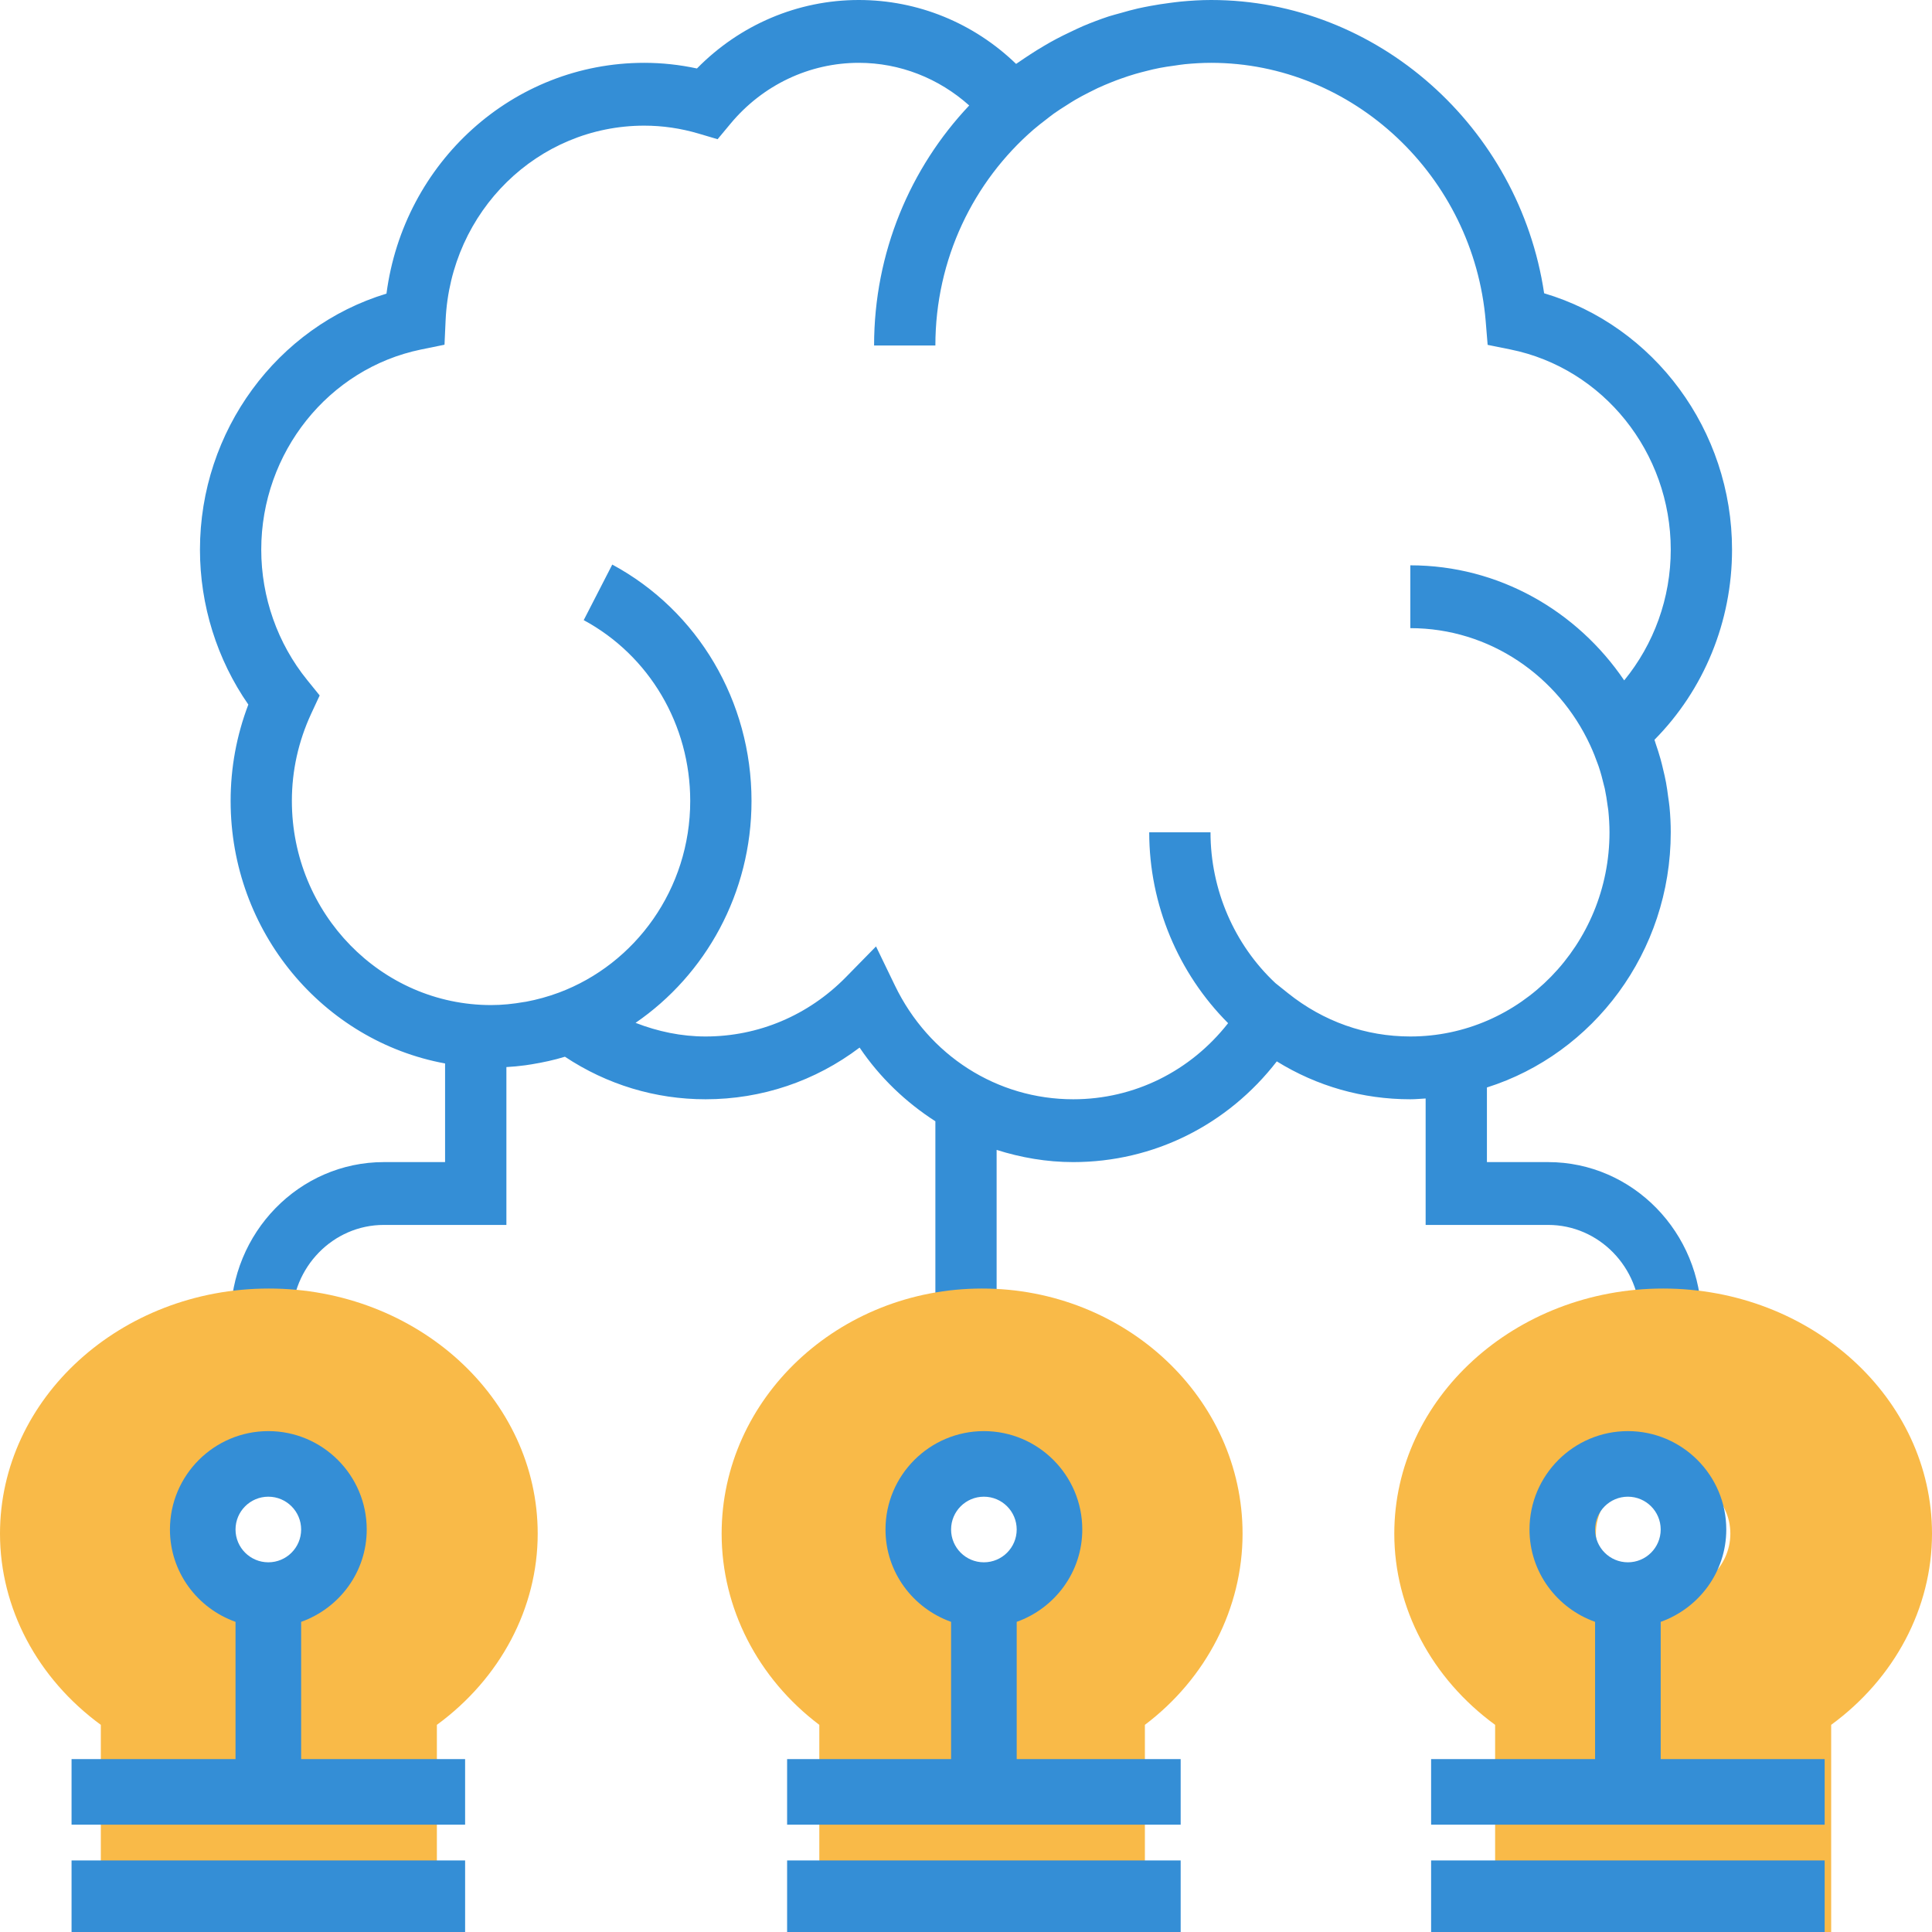 <?xml version="1.0" encoding="UTF-8"?>
<svg width="54px" height="54px" viewBox="0 0 54 54" version="1.1" xmlns="http://www.w3.org/2000/svg" xmlns:xlink="http://www.w3.org/1999/xlink">
    <!-- Generator: Sketch 47.1 (45422) - http://www.bohemiancoding.com/sketch -->
    <title>Group 23</title>
    <desc>Created with Sketch.</desc>
    <defs></defs>
    <g id="Page-1" stroke="none" stroke-width="1" fill="none" fill-rule="evenodd">
        <g id="AI" transform="translate(-490, -453)">
            <g id="Group-23" transform="translate(490, 453)">
                <path d="M35.999,27.759 L35.648,27.478 C34.501,26.404 33.834,24.872 33.834,23.263 L32.121,23.263 C32.121,25.284 32.934,27.204 34.326,28.598 C33.273,29.941 31.703,30.725 29.997,30.725 C27.871,30.725 25.96,29.507 25.013,27.545 L24.485,26.453 L23.642,27.313 C22.592,28.381 21.199,28.97 19.72,28.97 C19.043,28.97 18.387,28.831 17.764,28.589 C19.717,27.249 21.005,24.969 21.005,22.386 C21.005,19.607 19.514,17.075 17.113,15.78 L16.315,17.333 C18.151,18.324 19.292,20.26 19.292,22.386 C19.292,24.849 17.758,26.946 15.621,27.744 C15.319,27.856 15.013,27.94 14.706,27.998 C14.685,28.001 14.665,28.004 14.644,28.007 C14.338,28.061 14.032,28.092 13.725,28.092 C10.656,28.092 8.158,25.532 8.158,22.386 C8.158,21.541 8.34,20.72 8.7,19.943 L8.935,19.438 L8.586,19.007 C7.757,17.984 7.302,16.691 7.302,15.363 C7.302,12.653 9.18,10.301 11.767,9.769 L12.424,9.635 L12.455,8.95 C12.594,5.9 15.032,3.512 18.007,3.512 C18.516,3.512 19.027,3.586 19.527,3.734 L20.057,3.891 L20.416,3.46 C21.315,2.377 22.622,1.756 24.003,1.756 C25.152,1.756 26.239,2.187 27.09,2.948 C25.447,4.687 24.431,7.051 24.431,9.657 L26.144,9.657 C26.144,7.237 27.212,5.071 28.889,3.62 C29,3.524 29.116,3.436 29.232,3.346 C29.305,3.29 29.377,3.231 29.454,3.176 C29.569,3.094 29.688,3.018 29.808,2.943 C29.888,2.892 29.968,2.84 30.05,2.792 C30.172,2.72 30.298,2.654 30.424,2.59 C30.508,2.547 30.592,2.505 30.677,2.464 C30.806,2.405 30.936,2.349 31.068,2.297 C31.157,2.261 31.248,2.227 31.339,2.195 C31.468,2.149 31.599,2.105 31.731,2.067 C31.834,2.036 31.938,2.011 32.043,1.984 C32.166,1.953 32.289,1.922 32.414,1.899 C32.546,1.873 32.68,1.854 32.814,1.836 C32.915,1.822 33.017,1.804 33.12,1.794 C33.362,1.771 33.605,1.756 33.852,1.756 C37.818,1.756 41.19,4.928 41.526,8.98 L41.58,9.639 L42.213,9.767 C44.812,10.291 46.698,12.644 46.698,15.363 C46.698,16.717 46.229,17.999 45.397,19.017 C44.081,17.077 41.894,15.801 39.419,15.801 L39.419,17.557 C41.638,17.557 43.553,18.899 44.446,20.829 C44.53,21.011 44.603,21.196 44.669,21.382 C44.674,21.397 44.68,21.412 44.685,21.427 C44.742,21.598 44.789,21.772 44.83,21.947 C44.837,21.977 44.846,22.008 44.854,22.04 C44.888,22.202 44.914,22.366 44.935,22.531 C44.94,22.571 44.949,22.61 44.953,22.652 C44.973,22.854 44.986,23.058 44.986,23.263 C44.986,26.41 42.488,28.97 39.419,28.97 C38.172,28.97 36.989,28.551 35.999,27.759 L35.999,27.759 Z M43.272,34.237 C44.689,34.237 45.842,35.418 45.842,36.87 L47.555,36.87 C47.555,34.45 45.634,32.481 43.272,32.481 L41.56,32.481 L41.56,30.395 C44.531,29.456 46.698,26.614 46.698,23.263 C46.698,23.025 46.686,22.788 46.663,22.551 C46.655,22.458 46.638,22.366 46.626,22.273 C46.608,22.137 46.591,22.002 46.565,21.867 C46.543,21.743 46.513,21.621 46.484,21.5 C46.462,21.405 46.439,21.311 46.413,21.217 C46.372,21.07 46.325,20.926 46.276,20.782 C46.264,20.747 46.255,20.711 46.243,20.677 C47.627,19.278 48.411,17.376 48.411,15.363 C48.411,12.026 46.237,9.109 43.159,8.197 C42.466,3.552 38.492,2.25e-05 33.852,2.25e-05 C33.565,2.25e-05 33.279,0.018 32.995,0.045 C32.893,0.055 32.793,0.069 32.692,0.082 C32.514,0.105 32.336,0.132 32.159,0.165 C32.041,0.187 31.923,0.21 31.807,0.236 C31.645,0.273 31.486,0.317 31.328,0.363 C31.215,0.395 31.1,0.423 30.988,0.459 C30.749,0.538 30.512,0.628 30.279,0.726 C30.158,0.777 30.04,0.836 29.921,0.892 C29.788,0.955 29.655,1.019 29.524,1.089 C29.408,1.15 29.294,1.215 29.181,1.282 C29.049,1.359 28.919,1.44 28.791,1.524 C28.689,1.592 28.585,1.658 28.485,1.729 C28.457,1.75 28.428,1.766 28.4,1.786 C27.216,0.642 25.654,2.25e-05 24.003,2.25e-05 C22.301,2.25e-05 20.68,0.691 19.48,1.914 C18.993,1.809 18.5,1.756 18.007,1.756 C14.333,1.756 11.283,4.541 10.802,8.207 C7.746,9.133 5.589,12.044 5.589,15.363 C5.589,16.916 6.066,18.434 6.941,19.693 C6.612,20.556 6.446,21.46 6.446,22.386 C6.446,26.05 9.038,29.099 12.44,29.724 L12.44,32.481 L10.728,32.481 C8.366,32.481 6.446,34.45 6.446,36.87 L8.158,36.87 C8.158,35.418 9.311,34.237 10.728,34.237 L14.154,34.237 L14.154,29.825 C14.331,29.815 14.507,29.799 14.681,29.775 C14.74,29.767 14.799,29.757 14.858,29.748 C15.175,29.696 15.487,29.629 15.79,29.536 C16.967,30.316 18.316,30.725 19.72,30.725 C21.29,30.725 22.785,30.219 24.026,29.28 C24.594,30.121 25.321,30.811 26.144,31.34 L26.144,36.87 L27.856,36.87 L27.856,32.14 C28.539,32.356 29.256,32.481 29.997,32.481 C32.243,32.481 34.312,31.443 35.687,29.666 C36.813,30.362 38.087,30.725 39.419,30.725 C39.563,30.725 39.704,30.711 39.847,30.703 L39.847,34.237 L43.272,34.237 Z" id="Fill-1" fill="#348ED6"></path>
                <path d="M7.515,44.579 C6.477,44.579 5.636,43.813 5.636,42.866 C5.636,41.92 6.477,41.153 7.515,41.153 C8.553,41.153 9.394,41.92 9.394,42.866 C9.394,43.813 8.553,44.579 7.515,44.579 M7.515,36.015 C3.371,36.015 0,39.088 0,42.866 C0,44.948 1.045,46.913 2.818,48.21 L2.818,54 L12.211,54 L12.211,48.21 C13.985,46.912 15.029,44.947 15.029,42.866 C15.029,39.088 11.659,36.015 7.515,36.015" id="Fill-4" fill="#F9BA48"></path>
                <path d="M27.45,44.579 C26.445,44.579 25.63,43.813 25.63,42.866 C25.63,41.92 26.445,41.153 27.45,41.153 C28.455,41.153 29.27,41.92 29.27,42.866 C29.27,43.813 28.455,44.579 27.45,44.579 M27.45,36.015 C23.436,36.015 20.17,39.088 20.17,42.866 C20.17,44.948 21.182,46.913 22.9,48.21 L22.9,54 L32,54 L32,48.21 C33.718,46.912 34.73,44.947 34.73,42.866 C34.73,39.088 31.464,36.015 27.45,36.015" id="Fill-7" fill="#F9BA48"></path>
                <path d="M46.485,44.579 C45.447,44.579 44.606,43.813 44.606,42.866 C44.606,41.92 45.447,41.153 46.485,41.153 C47.523,41.153 48.364,41.92 48.364,42.866 C48.364,43.813 47.523,44.579 46.485,44.579 M46.485,36.015 C42.341,36.015 38.971,39.088 38.971,42.866 C38.971,44.948 40.015,46.913 41.789,48.21 L41.789,54 L51.182,54 L51.182,48.21 C52.955,46.912 54,44.947 54,42.866 C54,39.088 50.629,36.015 46.485,36.015" id="Fill-10" fill="#F9BA48"></path>
                <polygon id="Fill-13" fill="#348ED6" points="2 54 13 54 13 52 2 52"></polygon>
                <path d="M7.5,41.833 C8.006,41.833 8.417,42.244 8.417,42.75 C8.417,43.256 8.006,43.667 7.5,43.667 C6.994,43.667 6.583,43.256 6.583,42.75 C6.583,42.244 6.994,41.833 7.5,41.833 L7.5,41.833 Z M8.417,45.331 C9.481,44.952 10.25,43.944 10.25,42.75 C10.25,41.234 9.016,40 7.5,40 C5.984,40 4.75,41.234 4.75,42.75 C4.75,43.944 5.519,44.952 6.583,45.331 L6.583,49.167 L2,49.167 L2,51 L13,51 L13,49.167 L8.417,49.167 L8.417,45.331 Z" id="Fill-15" fill="#348ED6"></path>
                <polygon id="Fill-16" fill="#348ED6" points="22 54 33 54 33 52 22 52"></polygon>
                <path d="M27.5,41.833 C28.006,41.833 28.417,42.244 28.417,42.75 C28.417,43.256 28.006,43.667 27.5,43.667 C26.994,43.667 26.583,43.256 26.583,42.75 C26.583,42.244 26.994,41.833 27.5,41.833 L27.5,41.833 Z M28.417,45.331 C29.481,44.952 30.25,43.944 30.25,42.75 C30.25,41.234 29.016,40 27.5,40 C25.984,40 24.75,41.234 24.75,42.75 C24.75,43.944 25.519,44.952 26.583,45.331 L26.583,49.167 L22,49.167 L22,51 L33,51 L33,49.167 L28.417,49.167 L28.417,45.331 Z" id="Fill-17" fill="#348ED6"></path>
                <path d="M45.5,41.833 C46.006,41.833 46.417,42.244 46.417,42.75 C46.417,43.256 46.006,43.667 45.5,43.667 C44.994,43.667 44.583,43.256 44.583,42.75 C44.583,42.244 44.994,41.833 45.5,41.833 L45.5,41.833 Z M46.417,49.167 L46.417,45.331 C47.481,44.952 48.25,43.944 48.25,42.75 C48.25,41.234 47.016,40 45.5,40 C43.984,40 42.75,41.234 42.75,42.75 C42.75,43.944 43.519,44.952 44.583,45.331 L44.583,49.167 L40,49.167 L40,51 L51,51 L51,49.167 L46.417,49.167 Z" id="Fill-18" fill="#348ED6"></path>
                <polygon id="Fill-19" fill="#348ED6" points="40 54 51 54 51 52 40 52"></polygon>
            </g>
        </g>
    </g>
</svg>